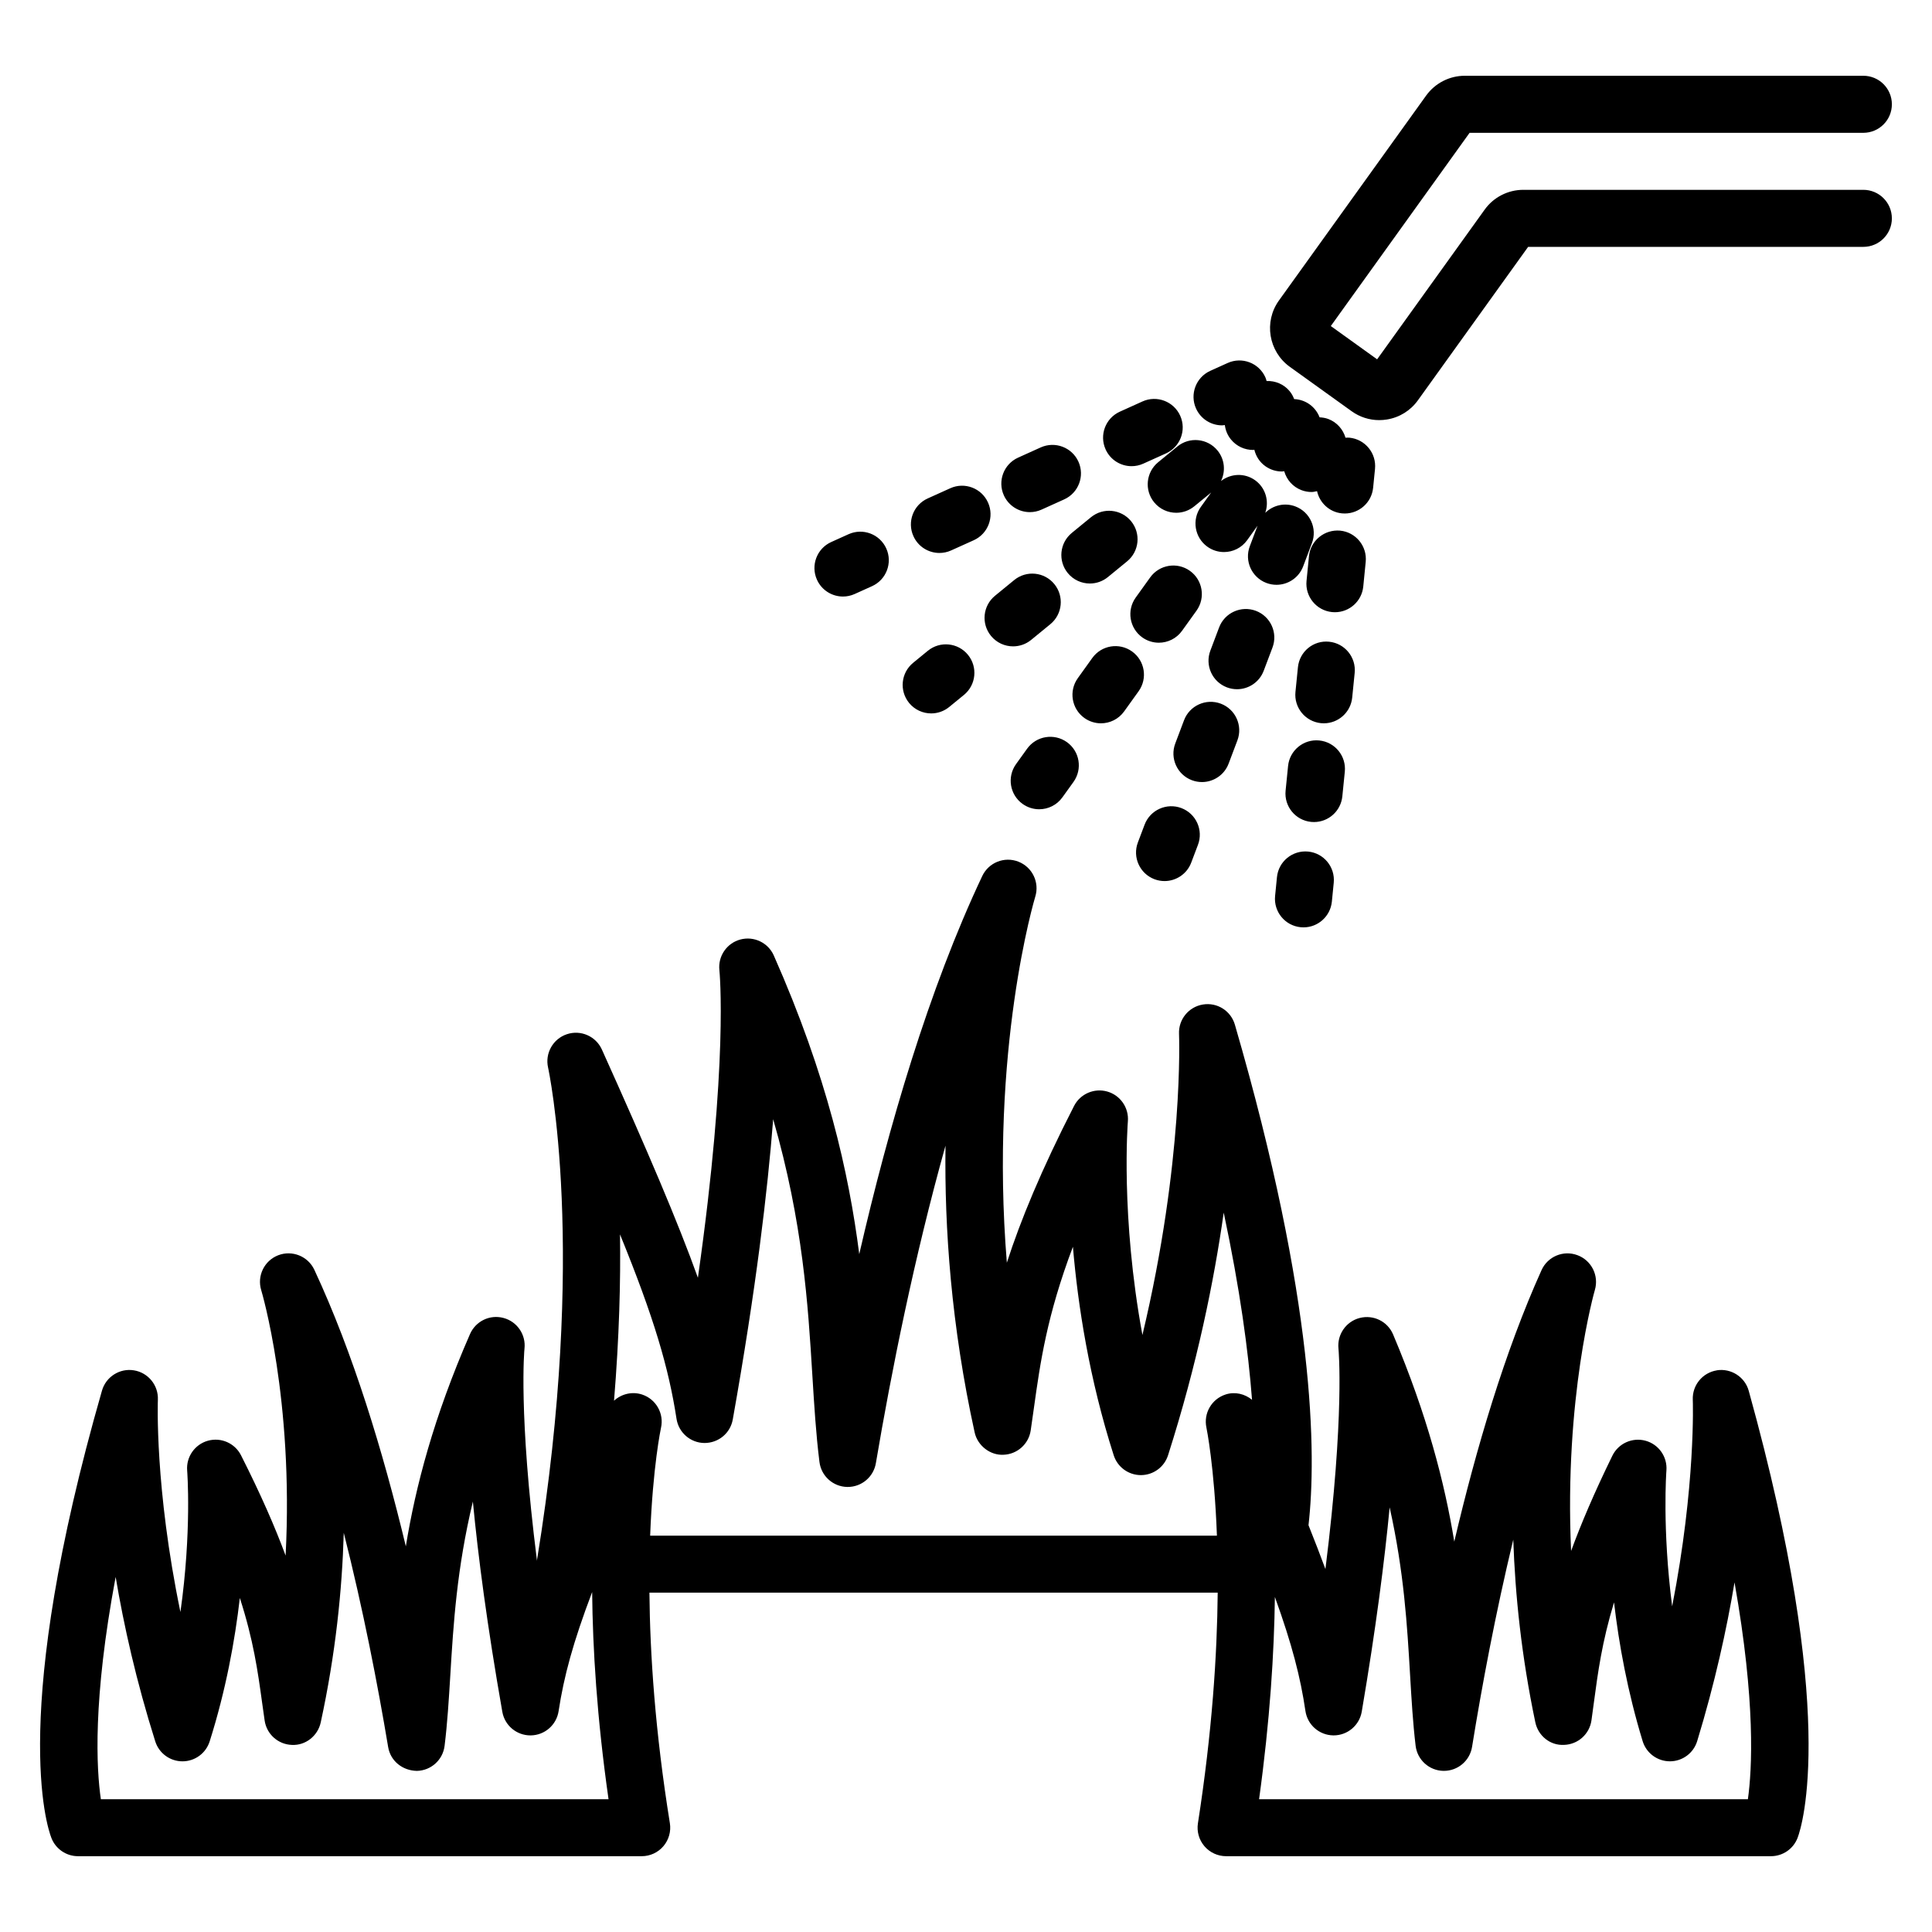 <?xml version="1.0" encoding="UTF-8"?>
<!-- Uploaded to: SVG Repo, www.svgrepo.com, Generator: SVG Repo Mixer Tools -->
<svg fill="#000000" width="800px" height="800px" version="1.1" viewBox="144 144 512 512" xmlns="http://www.w3.org/2000/svg">
 <path d="m598.98 507.16c-3.789 0.602-6.535 3.945-6.375 7.785 0.016 0.285 0.82 22.609-5.465 54.754-2.672-20.641-1.539-35.785-1.523-36 0.285-3.621-2.035-6.934-5.539-7.891-3.488-0.953-7.184 0.703-8.781 3.965-4.781 9.77-8.301 18.043-10.941 25.254-1.84-40.758 6.195-68.805 6.301-69.172 1.121-3.812-0.898-7.844-4.621-9.219-3.723-1.398-7.883 0.348-9.516 3.969-9.742 21.59-17.328 47.258-23.121 71.941-2.539-15.5-7.152-33.457-16.215-54.906-1.457-3.449-5.195-5.293-8.848-4.363-3.621 0.93-6.016 4.387-5.629 8.113 0.02 0.211 1.684 17.438-3.457 58.426-1.312-3.559-2.812-7.43-4.484-11.621 2.125-18.719 1.836-59.223-19.508-132.64-1.066-3.672-4.68-5.977-8.492-5.344-3.773 0.625-6.484 3.969-6.312 7.793 0.016 0.395 1.328 33.523-9.699 79.789-5.824-31.527-3.887-56.309-3.856-56.625 0.297-3.598-1.988-6.906-5.457-7.898-3.453-0.984-7.152 0.602-8.801 3.812-8.734 17.047-14.203 30.375-17.816 41.551-4.621-56.582 7.387-96.523 7.531-97.012 1.172-3.789-0.789-7.84-4.481-9.273-3.711-1.445-7.871 0.23-9.57 3.812-14.164 29.977-24.812 66.348-32.594 100.2-2.766-21.605-8.531-47.25-22.648-79.145-1.508-3.41-5.277-5.195-8.875-4.231-3.598 0.969-5.953 4.43-5.543 8.137 0.031 0.277 2.469 24.141-5.695 81.496-5.277-14.688-13.203-33.316-25.445-60.477-1.598-3.539-5.609-5.293-9.285-4.059-3.676 1.23-5.828 5.047-4.977 8.832 0.105 0.473 10.488 48.242-2.914 130.39-0.02 0.117-0.004 0.238-0.02 0.355-4.977-39.371-3.34-56.039-3.32-56.23 0.426-3.715-1.93-7.184-5.543-8.152-3.633-0.984-7.391 0.848-8.891 4.269-9.648 22.066-14.43 40.441-17.008 56.246-6.031-25.094-13.984-51.297-24.246-73.285-1.68-3.59-5.856-5.269-9.562-3.856-3.703 1.426-5.676 5.477-4.512 9.27 0.113 0.367 8.625 28.848 6.461 70.328-2.785-7.523-6.566-16.203-11.816-26.578-1.633-3.219-5.305-4.836-8.797-3.856-3.477 0.984-5.769 4.297-5.477 7.898 0.02 0.227 1.242 16.098-1.785 37.492-6.848-32.957-5.988-55.973-5.977-56.262 0.164-3.824-2.559-7.172-6.336-7.785-3.75-0.625-7.418 1.688-8.477 5.367-24.551 85.496-14.617 115.43-13.402 118.56 1.125 2.906 3.926 4.828 7.047 4.828h149.39c2.215 0 4.316-0.969 5.754-2.656 1.434-1.688 2.059-3.918 1.707-6.102-3.914-24.285-5.266-44.797-5.418-61.086h150.6c-0.148 16.301-1.457 36.824-5.242 61.125-0.34 2.18 0.289 4.398 1.727 6.078 1.438 1.676 3.531 2.641 5.742 2.641h144.39c3.148 0 5.973-1.953 7.074-4.906 1.172-3.125 10.754-33-12.961-118.42-1.027-3.703-4.695-6.023-8.453-5.441zm-428.25 113.65c-1.172-7.984-2.211-26.219 3.918-58.902 2.156 12.82 5.457 27.617 10.496 43.578 0.992 3.144 3.91 5.285 7.207 5.285h0.004c3.297 0 6.211-2.137 7.207-5.277 4.301-13.598 6.695-26.73 7.996-38.016 3.621 11.211 4.766 19.496 5.887 27.621l0.688 4.871c0.531 3.609 3.57 6.328 7.219 6.449 3.609 0.195 6.867-2.383 7.641-5.949 3.945-18.168 5.676-35.145 6.106-50.262 5.129 20.234 8.984 40.152 11.766 56.785 0.617 3.703 3.805 6.242 7.613 6.312 3.754-0.082 6.879-2.902 7.34-6.629 0.746-6.035 1.121-12.215 1.52-18.754 0.82-13.543 1.711-28.188 5.977-45.996 1.371 14.352 3.758 32.742 7.805 55.723 0.633 3.617 3.777 6.25 7.441 6.25h0.09c3.699-0.043 6.828-2.762 7.383-6.422 1.398-9.176 3.809-18.168 8.891-31.57 0.141 14.992 1.273 33.387 4.344 54.906zm298.08-107.26c-3.703 1.18-5.91 4.984-5.094 8.789 0.039 0.191 2.098 10.211 2.781 28.625h-150.2c0.703-18.379 2.828-28.375 2.871-28.562 0.855-3.789-1.305-7.609-4.992-8.832-2.672-0.883-5.488-0.16-7.453 1.633 1.387-16.902 1.77-31.664 1.586-44.078 9.043 22.184 12.895 35.359 14.977 48.879 0.562 3.652 3.684 6.363 7.379 6.406 3.742 0.012 6.879-2.594 7.527-6.231 6.156-34.52 9.234-60.629 10.707-79.578 7.906 27.469 9.238 49.203 10.375 67.734 0.496 8.07 0.961 15.691 1.891 23.105 0.465 3.719 3.586 6.535 7.336 6.617h0.164c3.676 0 6.832-2.652 7.449-6.297 4.129-24.383 10.145-54.453 18.453-84.152-0.301 21.891 1.523 47.762 7.723 75.988 0.781 3.562 4.172 6.117 7.637 5.93 3.644-0.121 6.68-2.832 7.219-6.434 0.301-2.016 0.582-4.019 0.859-6.027 1.684-12.023 3.406-24.324 10.328-42.656 1.32 15.562 4.324 34.977 10.812 55.258 1.004 3.129 3.91 5.254 7.199 5.254 3.285 0 6.199-2.125 7.199-5.258 7.75-24.254 12.207-46.297 14.754-64.309 4.328 20.355 6.516 36.68 7.504 49.605-1.918-1.559-4.496-2.215-6.996-1.41zm138.4 107.26h-129.54c2.883-20.895 4-38.848 4.188-53.598 4.574 12.664 6.793 21.363 8.094 30.223 0.543 3.68 3.676 6.414 7.394 6.461h0.082c3.68 0 6.828-2.652 7.449-6.289 3.773-22.148 6.047-40.027 7.394-54.141 3.816 17.113 4.648 31.301 5.418 44.453 0.383 6.527 0.746 12.699 1.465 18.719 0.449 3.742 3.582 6.582 7.344 6.66h0.156c3.699 0 6.867-2.688 7.457-6.352 2.609-16.121 6.195-35.332 10.922-54.922 0.496 14.641 2.184 30.961 5.84 48.383 0.746 3.59 3.93 6.215 7.641 6.004 3.664-0.117 6.723-2.856 7.238-6.484l0.664-4.871c1.047-7.832 2.109-15.812 5.32-26.414 1.285 10.996 3.578 23.664 7.582 36.777 0.969 3.18 3.906 5.348 7.227 5.348 3.324 0 6.258-2.176 7.227-5.352 4.68-15.34 7.809-29.598 9.895-42.066 5.641 31.789 4.648 49.613 3.543 57.461zm-177.58-297.09 3.832-5.34c2.434-3.391 7.144-4.168 10.547-1.734 3.391 2.434 4.168 7.156 1.73 10.547l-3.832 5.34c-1.477 2.055-3.793 3.152-6.144 3.152-1.523 0-3.066-0.461-4.402-1.418-3.387-2.434-4.164-7.156-1.73-10.547zm15.344-21.363 3.836-5.34c2.441-3.391 7.16-4.16 10.547-1.723 3.387 2.434 4.156 7.16 1.723 10.547l-3.836 5.34c-1.477 2.055-3.793 3.144-6.141 3.144-1.531 0-3.07-0.461-4.41-1.422-3.379-2.434-4.152-7.156-1.719-10.547zm-16.496 48.871-2.941 4.09c-1.477 2.051-3.793 3.144-6.141 3.144-1.531 0-3.07-0.461-4.41-1.422-3.391-2.438-4.156-7.16-1.723-10.547l2.941-4.09c2.441-3.387 7.16-4.148 10.547-1.723 3.394 2.434 4.164 7.156 1.727 10.547zm43.348-24.578c-0.891 0-1.789-0.156-2.672-0.488-3.902-1.473-5.875-5.836-4.398-9.738l2.32-6.148c1.477-3.91 5.852-5.863 9.742-4.402 3.902 1.473 5.875 5.836 4.398 9.738l-2.32 6.148c-1.145 3.027-4.019 4.891-7.07 4.891zm-9.297 24.602c-0.891 0-1.789-0.156-2.672-0.488-3.902-1.473-5.875-5.836-4.398-9.738l2.32-6.148c1.477-3.91 5.844-5.863 9.742-4.402 3.902 1.473 5.875 5.836 4.398 9.738l-2.32 6.148c-1.141 3.027-4.019 4.891-7.07 4.891zm-16.98 16.008 1.781-4.715c1.477-3.906 5.852-5.863 9.742-4.398 3.902 1.477 5.875 5.836 4.398 9.742l-1.785 4.715c-1.141 3.023-4.019 4.887-7.07 4.887-0.891 0-1.789-0.156-2.672-0.488-3.898-1.477-5.871-5.84-4.394-9.742zm59.73-67.824c-0.383 3.898-3.672 6.809-7.508 6.809-0.25 0-0.5-0.012-0.758-0.035-4.152-0.414-7.184-4.113-6.769-8.27l0.648-6.543c0.41-4.152 4.117-7.144 8.266-6.773 4.152 0.414 7.184 4.113 6.769 8.27zm-5.547 55.609c-0.391 3.898-3.676 6.805-7.508 6.805-0.25 0-0.508-0.012-0.762-0.035-4.152-0.414-7.184-4.121-6.766-8.273l0.656-6.543c0.414-4.152 4.109-7.184 8.27-6.766 4.152 0.414 7.184 4.121 6.766 8.273zm2.613-26.168c-0.391 3.898-3.676 6.805-7.508 6.805-0.25 0-0.508-0.012-0.762-0.035-4.152-0.414-7.184-4.121-6.766-8.273l0.656-6.543c0.414-4.152 4.098-7.199 8.27-6.766 4.152 0.414 7.184 4.121 6.766 8.273zm-4.891 49.059-0.496 5.012c-0.391 3.898-3.676 6.812-7.512 6.812-0.25 0-0.5-0.012-0.754-0.035-4.156-0.41-7.188-4.113-6.781-8.266l0.496-5.012c0.414-4.152 4.109-7.176 8.27-6.773 4.152 0.406 7.184 4.109 6.777 8.262zm-41.438-115.61c3.227-2.644 7.996-2.168 10.637 1.059 1.93 2.356 2.176 5.523 0.926 8.094 2.578-2.012 6.25-2.207 9.043-0.207 2.789 2.004 3.769 5.555 2.68 8.637 2.039-2.008 5.125-2.781 7.973-1.707 3.902 1.473 5.875 5.836 4.398 9.738l-2.32 6.148c-1.141 3.027-4.019 4.891-7.07 4.891-0.891 0-1.789-0.156-2.672-0.488-3.902-1.473-5.875-5.836-4.398-9.738l2.047-5.426-2.75 3.828c-1.477 2.055-3.793 3.144-6.141 3.144-1.531 0-3.07-0.461-4.41-1.422-3.387-2.434-4.156-7.16-1.723-10.547l2.738-3.812-4.473 3.66c-1.402 1.148-3.102 1.711-4.781 1.711-2.188 0-4.359-0.945-5.856-2.769-2.641-3.223-2.164-7.984 1.066-10.629zm-48.328 39.559 5.086-4.164c3.238-2.644 7.996-2.168 10.637 1.066 2.641 3.231 2.164 7.988-1.062 10.633l-5.086 4.164c-1.406 1.148-3.102 1.707-4.781 1.707-2.188 0-4.359-0.945-5.856-2.773-2.644-3.227-2.168-7.988 1.062-10.633zm20.348-16.652 5.086-4.164c3.227-2.641 7.996-2.168 10.637 1.059 2.641 3.231 2.164 7.988-1.062 10.633l-5.086 4.164c-1.402 1.148-3.102 1.711-4.781 1.711-2.188 0-4.359-0.945-5.856-2.769-2.641-3.231-2.164-7.988 1.062-10.633zm-43.113 45.055c-2.641-3.234-2.164-7.992 1.066-10.633l3.898-3.191c3.234-2.644 7.988-2.164 10.633 1.066 2.641 3.234 2.164 7.992-1.066 10.633l-3.902 3.191c-1.402 1.148-3.094 1.707-4.777 1.707-2.188 0-4.359-0.949-5.852-2.773zm76.043-78.016c-1.719-3.805-0.023-8.281 3.777-10l4.59-2.074c3.809-1.719 8.277-0.027 9.996 3.777 0.148 0.324 0.234 0.66 0.332 0.996 2.289-0.09 4.586 0.828 6.141 2.734 0.52 0.633 0.883 1.332 1.164 2.055 1.426 0.059 2.856 0.512 4.102 1.406 1.242 0.895 2.125 2.098 2.637 3.43 0.77 0.035 1.547 0.156 2.309 0.441 2.305 0.871 3.914 2.762 4.559 4.957 0.348-0.016 0.695-0.039 1.051-0.004 4.152 0.414 7.184 4.121 6.766 8.273l-0.5 5.012c-0.391 3.898-3.676 6.805-7.508 6.805-0.25 0-0.508-0.012-0.762-0.035-3.328-0.332-5.898-2.789-6.59-5.883-0.48 0.098-0.957 0.223-1.453 0.223-0.887 0-1.785-0.156-2.668-0.488-2.328-0.879-3.945-2.793-4.578-5.019-0.207 0.016-0.41 0.07-0.617 0.07-1.531 0-3.07-0.461-4.41-1.422-1.523-1.094-2.484-2.656-2.894-4.344-0.113 0.004-0.223 0.059-0.336 0.059-2.188 0-4.359-0.945-5.852-2.769-0.934-1.137-1.457-2.469-1.629-3.828-0.246 0.023-0.488 0.078-0.73 0.078-2.879 0-5.629-1.652-6.894-4.449zm-23.969 10.82c-1.719-3.805-0.023-8.281 3.777-9.996l5.992-2.707c3.805-1.719 8.281-0.023 9.996 3.777 1.719 3.805 0.023 8.281-3.777 9.996l-5.992 2.707c-1.008 0.457-2.066 0.672-3.106 0.672-2.879 0.004-5.629-1.652-6.891-4.449zm-26.965 12.18c-1.719-3.805-0.023-8.281 3.777-9.996l5.992-2.707c3.809-1.711 8.277-0.023 9.996 3.777 1.719 3.805 0.023 8.281-3.777 9.996l-5.992 2.707c-1.008 0.457-2.066 0.672-3.106 0.672-2.875 0-5.625-1.656-6.891-4.449zm-23.965 10.816c-1.719-3.805-0.023-8.281 3.781-9.996l5.988-2.703c3.809-1.723 8.285-0.023 9.996 3.781 1.719 3.805 0.023 8.281-3.777 9.996l-5.992 2.703c-1.008 0.457-2.066 0.672-3.106 0.672-2.879 0-5.629-1.652-6.891-4.453zm-25.562 11.551c-1.719-3.805-0.023-8.281 3.777-9.996l4.594-2.074c3.809-1.715 8.277-0.023 9.996 3.777 1.719 3.805 0.027 8.281-3.777 9.996l-4.594 2.074c-1.008 0.457-2.066 0.672-3.106 0.672-2.879 0-5.629-1.656-6.891-4.449zm284.86-95.777c0 4.176-3.387 7.559-7.559 7.559h-88.836l-29.215 40.668c-1.965 2.734-4.871 4.535-8.191 5.078-0.688 0.113-1.379 0.168-2.062 0.168-2.617 0-5.16-0.812-7.324-2.371l-16.363-11.754c-5.637-4.055-6.934-11.941-2.883-17.578l39.012-54.309c2.371-3.289 6.195-5.246 10.234-5.246h105.63c4.172 0 7.559 3.383 7.559 7.559 0 4.176-3.383 7.555-7.555 7.559l-104.35-0.004-36.785 51.211 12.277 8.82 28.5-39.672c2.348-3.285 6.176-5.246 10.23-5.246h90.125c4.172 0.004 7.555 3.383 7.555 7.559z"/>
</svg>